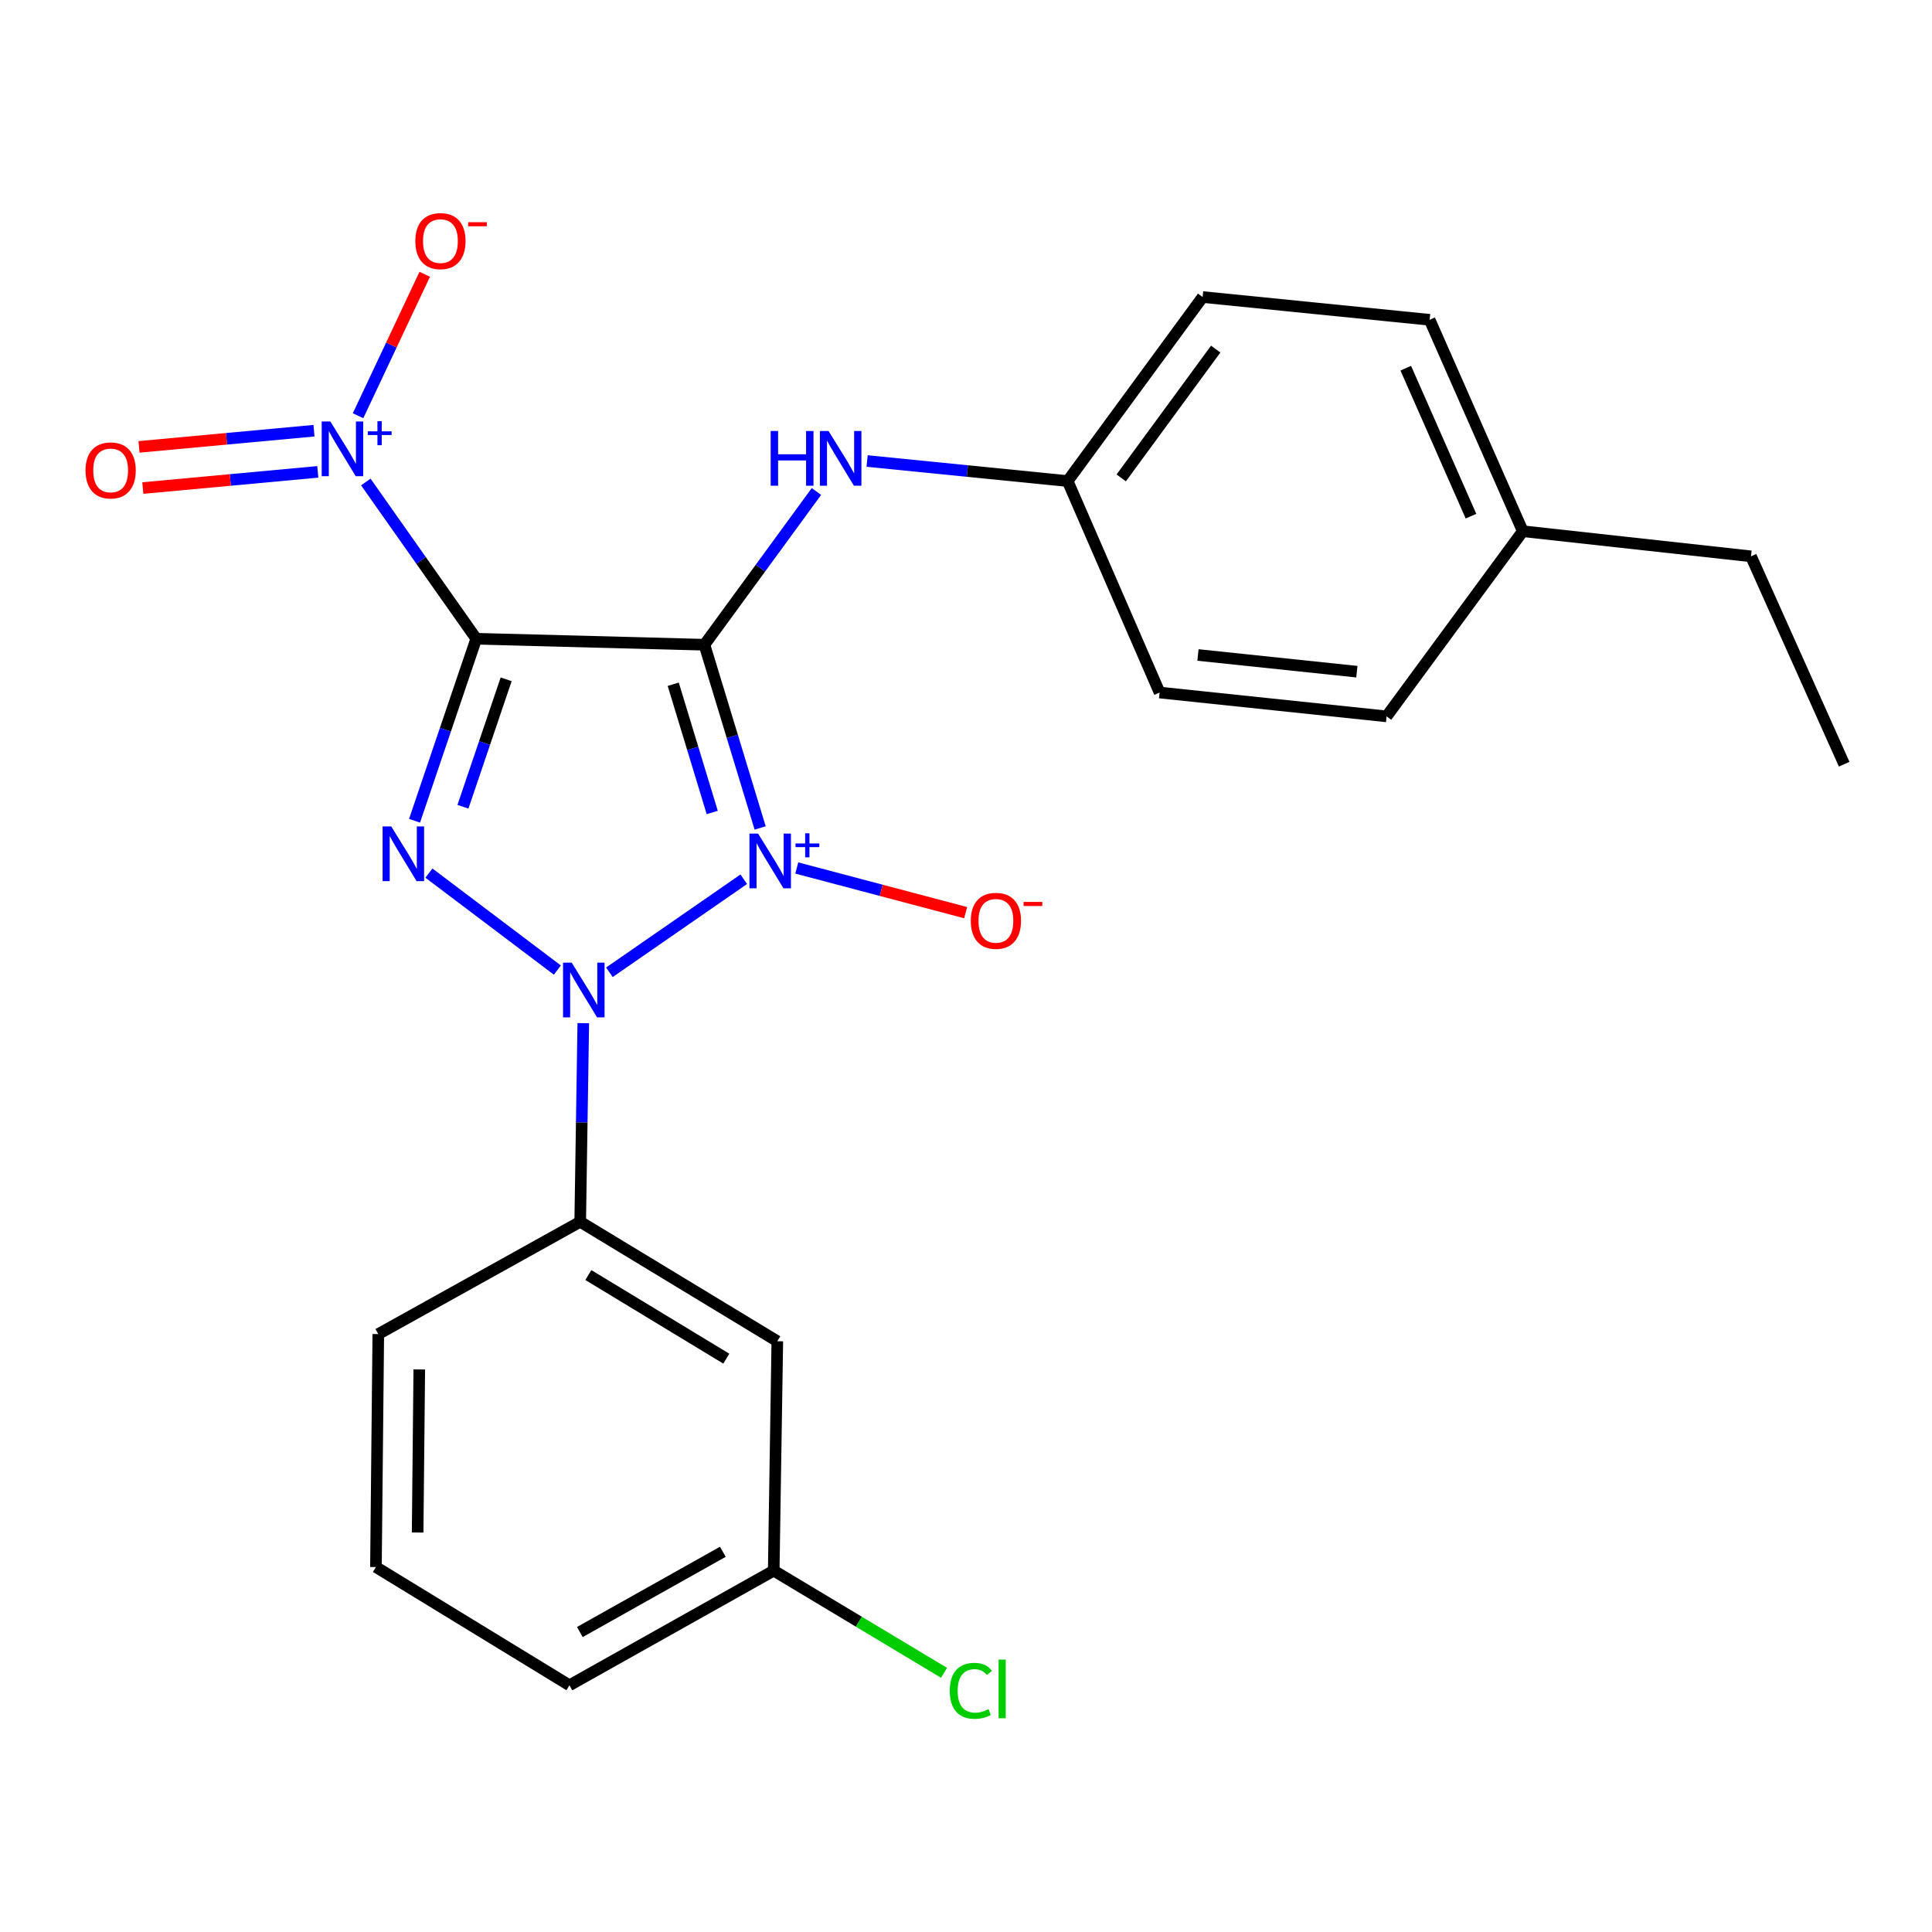 <?xml version='1.0' encoding='iso-8859-1'?>
<svg version='1.1' baseProfile='full'
              xmlns='http://www.w3.org/2000/svg'
                      xmlns:rdkit='http://www.rdkit.org/xml'
                      xmlns:xlink='http://www.w3.org/1999/xlink'
                  xml:space='preserve'
width='1000px' height='1000px' viewBox='0 0 1000 1000'>
<!-- END OF HEADER -->
<rect style='opacity:1.0;fill:#FFFFFF;stroke:none' width='1000' height='1000' x='0' y='0'> </rect>
<path class='bond-0' d='M 393.451,428.54 L 379.03,381.128' style='fill:none;fill-rule:evenodd;stroke:#0000FF;stroke-width:6px;stroke-linecap:butt;stroke-linejoin:miter;stroke-opacity:1' />
<path class='bond-0' d='M 379.03,381.128 L 364.609,333.715' style='fill:none;fill-rule:evenodd;stroke:#000000;stroke-width:6px;stroke-linecap:butt;stroke-linejoin:miter;stroke-opacity:1' />
<path class='bond-0' d='M 368.651,420.544 L 358.556,387.355' style='fill:none;fill-rule:evenodd;stroke:#0000FF;stroke-width:6px;stroke-linecap:butt;stroke-linejoin:miter;stroke-opacity:1' />
<path class='bond-0' d='M 358.556,387.355 L 348.462,354.166' style='fill:none;fill-rule:evenodd;stroke:#000000;stroke-width:6px;stroke-linecap:butt;stroke-linejoin:miter;stroke-opacity:1' />
<path class='bond-2' d='M 384.973,455.093 L 315.427,503.248' style='fill:none;fill-rule:evenodd;stroke:#0000FF;stroke-width:6px;stroke-linecap:butt;stroke-linejoin:miter;stroke-opacity:1' />
<path class='bond-7' d='M 412.408,449.266 L 456.111,460.828' style='fill:none;fill-rule:evenodd;stroke:#0000FF;stroke-width:6px;stroke-linecap:butt;stroke-linejoin:miter;stroke-opacity:1' />
<path class='bond-7' d='M 456.111,460.828 L 499.813,472.391' style='fill:none;fill-rule:evenodd;stroke:#FF0000;stroke-width:6px;stroke-linecap:butt;stroke-linejoin:miter;stroke-opacity:1' />
<path class='bond-1' d='M 364.609,333.715 L 246.505,330.612' style='fill:none;fill-rule:evenodd;stroke:#000000;stroke-width:6px;stroke-linecap:butt;stroke-linejoin:miter;stroke-opacity:1' />
<path class='bond-6' d='M 364.609,333.715 L 393.599,294.056' style='fill:none;fill-rule:evenodd;stroke:#000000;stroke-width:6px;stroke-linecap:butt;stroke-linejoin:miter;stroke-opacity:1' />
<path class='bond-6' d='M 393.599,294.056 L 422.588,254.396' style='fill:none;fill-rule:evenodd;stroke:#0000FF;stroke-width:6px;stroke-linecap:butt;stroke-linejoin:miter;stroke-opacity:1' />
<path class='bond-4' d='M 246.505,330.612 L 217.926,290.047' style='fill:none;fill-rule:evenodd;stroke:#000000;stroke-width:6px;stroke-linecap:butt;stroke-linejoin:miter;stroke-opacity:1' />
<path class='bond-4' d='M 217.926,290.047 L 189.347,249.481' style='fill:none;fill-rule:evenodd;stroke:#0000FF;stroke-width:6px;stroke-linecap:butt;stroke-linejoin:miter;stroke-opacity:1' />
<path class='bond-24' d='M 246.505,330.612 L 230.536,377.72' style='fill:none;fill-rule:evenodd;stroke:#000000;stroke-width:6px;stroke-linecap:butt;stroke-linejoin:miter;stroke-opacity:1' />
<path class='bond-24' d='M 230.536,377.72 L 214.567,424.829' style='fill:none;fill-rule:evenodd;stroke:#0000FF;stroke-width:6px;stroke-linecap:butt;stroke-linejoin:miter;stroke-opacity:1' />
<path class='bond-24' d='M 261.982,351.615 L 250.803,384.591' style='fill:none;fill-rule:evenodd;stroke:#000000;stroke-width:6px;stroke-linecap:butt;stroke-linejoin:miter;stroke-opacity:1' />
<path class='bond-24' d='M 250.803,384.591 L 239.624,417.567' style='fill:none;fill-rule:evenodd;stroke:#0000FF;stroke-width:6px;stroke-linecap:butt;stroke-linejoin:miter;stroke-opacity:1' />
<path class='bond-3' d='M 288.504,502.113 L 222.008,451.919' style='fill:none;fill-rule:evenodd;stroke:#0000FF;stroke-width:6px;stroke-linecap:butt;stroke-linejoin:miter;stroke-opacity:1' />
<path class='bond-5' d='M 301.904,529.587 L 301.109,580.987' style='fill:none;fill-rule:evenodd;stroke:#0000FF;stroke-width:6px;stroke-linecap:butt;stroke-linejoin:miter;stroke-opacity:1' />
<path class='bond-5' d='M 301.109,580.987 L 300.314,632.387' style='fill:none;fill-rule:evenodd;stroke:#000000;stroke-width:6px;stroke-linecap:butt;stroke-linejoin:miter;stroke-opacity:1' />
<path class='bond-9' d='M 185.329,215.181 L 202.582,178.575' style='fill:none;fill-rule:evenodd;stroke:#0000FF;stroke-width:6px;stroke-linecap:butt;stroke-linejoin:miter;stroke-opacity:1' />
<path class='bond-9' d='M 202.582,178.575 L 219.835,141.97' style='fill:none;fill-rule:evenodd;stroke:#FF0000;stroke-width:6px;stroke-linecap:butt;stroke-linejoin:miter;stroke-opacity:1' />
<path class='bond-10' d='M 162.516,222.932 L 117.234,227.118' style='fill:none;fill-rule:evenodd;stroke:#0000FF;stroke-width:6px;stroke-linecap:butt;stroke-linejoin:miter;stroke-opacity:1' />
<path class='bond-10' d='M 117.234,227.118 L 71.953,231.305' style='fill:none;fill-rule:evenodd;stroke:#FF0000;stroke-width:6px;stroke-linecap:butt;stroke-linejoin:miter;stroke-opacity:1' />
<path class='bond-10' d='M 164.486,244.241 L 119.204,248.427' style='fill:none;fill-rule:evenodd;stroke:#0000FF;stroke-width:6px;stroke-linecap:butt;stroke-linejoin:miter;stroke-opacity:1' />
<path class='bond-10' d='M 119.204,248.427 L 73.923,252.614' style='fill:none;fill-rule:evenodd;stroke:#FF0000;stroke-width:6px;stroke-linecap:butt;stroke-linejoin:miter;stroke-opacity:1' />
<path class='bond-8' d='M 300.314,632.387 L 402.333,694.22' style='fill:none;fill-rule:evenodd;stroke:#000000;stroke-width:6px;stroke-linecap:butt;stroke-linejoin:miter;stroke-opacity:1' />
<path class='bond-8' d='M 304.525,659.962 L 375.938,703.246' style='fill:none;fill-rule:evenodd;stroke:#000000;stroke-width:6px;stroke-linecap:butt;stroke-linejoin:miter;stroke-opacity:1' />
<path class='bond-19' d='M 300.314,632.387 L 195.8,690.523' style='fill:none;fill-rule:evenodd;stroke:#000000;stroke-width:6px;stroke-linecap:butt;stroke-linejoin:miter;stroke-opacity:1' />
<path class='bond-11' d='M 448.814,238.618 L 500.711,243.807' style='fill:none;fill-rule:evenodd;stroke:#0000FF;stroke-width:6px;stroke-linecap:butt;stroke-linejoin:miter;stroke-opacity:1' />
<path class='bond-11' d='M 500.711,243.807 L 552.607,248.995' style='fill:none;fill-rule:evenodd;stroke:#000000;stroke-width:6px;stroke-linecap:butt;stroke-linejoin:miter;stroke-opacity:1' />
<path class='bond-12' d='M 402.333,694.22 L 400.478,812.954' style='fill:none;fill-rule:evenodd;stroke:#000000;stroke-width:6px;stroke-linecap:butt;stroke-linejoin:miter;stroke-opacity:1' />
<path class='bond-15' d='M 552.607,248.995 L 600.21,358.456' style='fill:none;fill-rule:evenodd;stroke:#000000;stroke-width:6px;stroke-linecap:butt;stroke-linejoin:miter;stroke-opacity:1' />
<path class='bond-16' d='M 552.607,248.995 L 622.478,153.742' style='fill:none;fill-rule:evenodd;stroke:#000000;stroke-width:6px;stroke-linecap:butt;stroke-linejoin:miter;stroke-opacity:1' />
<path class='bond-16' d='M 580.344,247.364 L 629.253,180.687' style='fill:none;fill-rule:evenodd;stroke:#000000;stroke-width:6px;stroke-linecap:butt;stroke-linejoin:miter;stroke-opacity:1' />
<path class='bond-13' d='M 400.478,812.954 L 444.551,839.399' style='fill:none;fill-rule:evenodd;stroke:#000000;stroke-width:6px;stroke-linecap:butt;stroke-linejoin:miter;stroke-opacity:1' />
<path class='bond-13' d='M 444.551,839.399 L 488.625,865.845' style='fill:none;fill-rule:evenodd;stroke:#00CC00;stroke-width:6px;stroke-linecap:butt;stroke-linejoin:miter;stroke-opacity:1' />
<path class='bond-25' d='M 400.478,812.954 L 294.738,872.303' style='fill:none;fill-rule:evenodd;stroke:#000000;stroke-width:6px;stroke-linecap:butt;stroke-linejoin:miter;stroke-opacity:1' />
<path class='bond-25' d='M 374.143,803.195 L 300.125,844.74' style='fill:none;fill-rule:evenodd;stroke:#000000;stroke-width:6px;stroke-linecap:butt;stroke-linejoin:miter;stroke-opacity:1' />
<path class='bond-14' d='M 788.197,274.96 L 739.976,165.524' style='fill:none;fill-rule:evenodd;stroke:#000000;stroke-width:6px;stroke-linecap:butt;stroke-linejoin:miter;stroke-opacity:1' />
<path class='bond-14' d='M 761.38,267.174 L 727.626,190.568' style='fill:none;fill-rule:evenodd;stroke:#000000;stroke-width:6px;stroke-linecap:butt;stroke-linejoin:miter;stroke-opacity:1' />
<path class='bond-22' d='M 788.197,274.96 L 906.312,287.955' style='fill:none;fill-rule:evenodd;stroke:#000000;stroke-width:6px;stroke-linecap:butt;stroke-linejoin:miter;stroke-opacity:1' />
<path class='bond-26' d='M 788.197,274.96 L 717.696,370.796' style='fill:none;fill-rule:evenodd;stroke:#000000;stroke-width:6px;stroke-linecap:butt;stroke-linejoin:miter;stroke-opacity:1' />
<path class='bond-18' d='M 600.21,358.456 L 717.696,370.796' style='fill:none;fill-rule:evenodd;stroke:#000000;stroke-width:6px;stroke-linecap:butt;stroke-linejoin:miter;stroke-opacity:1' />
<path class='bond-18' d='M 620.069,339.024 L 702.309,347.662' style='fill:none;fill-rule:evenodd;stroke:#000000;stroke-width:6px;stroke-linecap:butt;stroke-linejoin:miter;stroke-opacity:1' />
<path class='bond-17' d='M 622.478,153.742 L 739.976,165.524' style='fill:none;fill-rule:evenodd;stroke:#000000;stroke-width:6px;stroke-linecap:butt;stroke-linejoin:miter;stroke-opacity:1' />
<path class='bond-20' d='M 195.8,690.523 L 194.587,811.1' style='fill:none;fill-rule:evenodd;stroke:#000000;stroke-width:6px;stroke-linecap:butt;stroke-linejoin:miter;stroke-opacity:1' />
<path class='bond-20' d='M 217.016,708.825 L 216.168,793.228' style='fill:none;fill-rule:evenodd;stroke:#000000;stroke-width:6px;stroke-linecap:butt;stroke-linejoin:miter;stroke-opacity:1' />
<path class='bond-21' d='M 194.587,811.1 L 294.738,872.303' style='fill:none;fill-rule:evenodd;stroke:#000000;stroke-width:6px;stroke-linecap:butt;stroke-linejoin:miter;stroke-opacity:1' />
<path class='bond-23' d='M 906.312,287.955 L 954.545,395.549' style='fill:none;fill-rule:evenodd;stroke:#000000;stroke-width:6px;stroke-linecap:butt;stroke-linejoin:miter;stroke-opacity:1' />
<path  class='atom-0' d='M 392.387 431.465
L 401.667 446.465
Q 402.587 447.945, 404.067 450.625
Q 405.547 453.305, 405.627 453.465
L 405.627 431.465
L 409.387 431.465
L 409.387 459.785
L 405.507 459.785
L 395.547 443.385
Q 394.387 441.465, 393.147 439.265
Q 391.947 437.065, 391.587 436.385
L 391.587 459.785
L 387.907 459.785
L 387.907 431.465
L 392.387 431.465
' fill='#0000FF'/>
<path  class='atom-0' d='M 411.763 436.57
L 416.753 436.57
L 416.753 431.316
L 418.97 431.316
L 418.97 436.57
L 424.092 436.57
L 424.092 438.47
L 418.97 438.47
L 418.97 443.75
L 416.753 443.75
L 416.753 438.47
L 411.763 438.47
L 411.763 436.57
' fill='#0000FF'/>
<path  class='atom-3' d='M 295.909 498.268
L 305.189 513.268
Q 306.109 514.748, 307.589 517.428
Q 309.069 520.108, 309.149 520.268
L 309.149 498.268
L 312.909 498.268
L 312.909 526.588
L 309.029 526.588
L 299.069 510.188
Q 297.909 508.268, 296.669 506.068
Q 295.469 503.868, 295.109 503.188
L 295.109 526.588
L 291.429 526.588
L 291.429 498.268
L 295.909 498.268
' fill='#0000FF'/>
<path  class='atom-4' d='M 202.51 427.767
L 211.79 442.767
Q 212.71 444.247, 214.19 446.927
Q 215.67 449.607, 215.75 449.767
L 215.75 427.767
L 219.51 427.767
L 219.51 456.087
L 215.63 456.087
L 205.67 439.687
Q 204.51 437.767, 203.27 435.567
Q 202.07 433.367, 201.71 432.687
L 201.71 456.087
L 198.03 456.087
L 198.03 427.767
L 202.51 427.767
' fill='#0000FF'/>
<path  class='atom-5' d='M 170.993 218.155
L 180.273 233.155
Q 181.193 234.635, 182.673 237.315
Q 184.153 239.995, 184.233 240.155
L 184.233 218.155
L 187.993 218.155
L 187.993 246.475
L 184.113 246.475
L 174.153 230.075
Q 172.993 228.155, 171.753 225.955
Q 170.553 223.755, 170.193 223.075
L 170.193 246.475
L 166.513 246.475
L 166.513 218.155
L 170.993 218.155
' fill='#0000FF'/>
<path  class='atom-5' d='M 190.369 223.26
L 195.359 223.26
L 195.359 218.006
L 197.576 218.006
L 197.576 223.26
L 202.698 223.26
L 202.698 225.161
L 197.576 225.161
L 197.576 230.441
L 195.359 230.441
L 195.359 225.161
L 190.369 225.161
L 190.369 223.26
' fill='#0000FF'/>
<path  class='atom-7' d='M 398.902 223.089
L 402.742 223.089
L 402.742 235.129
L 417.222 235.129
L 417.222 223.089
L 421.062 223.089
L 421.062 251.409
L 417.222 251.409
L 417.222 238.329
L 402.742 238.329
L 402.742 251.409
L 398.902 251.409
L 398.902 223.089
' fill='#0000FF'/>
<path  class='atom-7' d='M 428.862 223.089
L 438.142 238.089
Q 439.062 239.569, 440.542 242.249
Q 442.022 244.929, 442.102 245.089
L 442.102 223.089
L 445.862 223.089
L 445.862 251.409
L 441.982 251.409
L 432.022 235.009
Q 430.862 233.089, 429.622 230.889
Q 428.422 228.689, 428.062 228.009
L 428.062 251.409
L 424.382 251.409
L 424.382 223.089
L 428.862 223.089
' fill='#0000FF'/>
<path  class='atom-8' d='M 502.479 476.616
Q 502.479 469.816, 505.839 466.016
Q 509.199 462.216, 515.479 462.216
Q 521.759 462.216, 525.119 466.016
Q 528.479 469.816, 528.479 476.616
Q 528.479 483.496, 525.079 487.416
Q 521.679 491.296, 515.479 491.296
Q 509.239 491.296, 505.839 487.416
Q 502.479 483.536, 502.479 476.616
M 515.479 488.096
Q 519.799 488.096, 522.119 485.216
Q 524.479 482.296, 524.479 476.616
Q 524.479 471.056, 522.119 468.256
Q 519.799 465.416, 515.479 465.416
Q 511.159 465.416, 508.799 468.216
Q 506.479 471.016, 506.479 476.616
Q 506.479 482.336, 508.799 485.216
Q 511.159 488.096, 515.479 488.096
' fill='#FF0000'/>
<path  class='atom-8' d='M 529.799 466.838
L 539.487 466.838
L 539.487 468.95
L 529.799 468.95
L 529.799 466.838
' fill='#FF0000'/>
<path  class='atom-10' d='M 214.971 124.789
Q 214.971 117.989, 218.331 114.189
Q 221.691 110.389, 227.971 110.389
Q 234.251 110.389, 237.611 114.189
Q 240.971 117.989, 240.971 124.789
Q 240.971 131.669, 237.571 135.589
Q 234.171 139.469, 227.971 139.469
Q 221.731 139.469, 218.331 135.589
Q 214.971 131.709, 214.971 124.789
M 227.971 136.269
Q 232.291 136.269, 234.611 133.389
Q 236.971 130.469, 236.971 124.789
Q 236.971 119.229, 234.611 116.429
Q 232.291 113.589, 227.971 113.589
Q 223.651 113.589, 221.291 116.389
Q 218.971 119.189, 218.971 124.789
Q 218.971 130.509, 221.291 133.389
Q 223.651 136.269, 227.971 136.269
' fill='#FF0000'/>
<path  class='atom-10' d='M 242.291 115.012
L 251.98 115.012
L 251.98 117.124
L 242.291 117.124
L 242.291 115.012
' fill='#FF0000'/>
<path  class='atom-11' d='M 44.271 243.487
Q 44.271 236.687, 47.631 232.887
Q 50.991 229.087, 57.271 229.087
Q 63.551 229.087, 66.911 232.887
Q 70.271 236.687, 70.271 243.487
Q 70.271 250.367, 66.871 254.287
Q 63.471 258.167, 57.271 258.167
Q 51.031 258.167, 47.631 254.287
Q 44.271 250.407, 44.271 243.487
M 57.271 254.967
Q 61.591 254.967, 63.911 252.087
Q 66.271 249.167, 66.271 243.487
Q 66.271 237.927, 63.911 235.127
Q 61.591 232.287, 57.271 232.287
Q 52.951 232.287, 50.591 235.087
Q 48.271 237.887, 48.271 243.487
Q 48.271 249.207, 50.591 252.087
Q 52.951 254.967, 57.271 254.967
' fill='#FF0000'/>
<path  class='atom-14' d='M 491.6 875.162
Q 491.6 868.122, 494.88 864.442
Q 498.2 860.722, 504.48 860.722
Q 510.32 860.722, 513.44 864.842
L 510.8 867.002
Q 508.52 864.002, 504.48 864.002
Q 500.2 864.002, 497.92 866.882
Q 495.68 869.722, 495.68 875.162
Q 495.68 880.762, 498 883.642
Q 500.36 886.522, 504.92 886.522
Q 508.04 886.522, 511.68 884.642
L 512.8 887.642
Q 511.32 888.602, 509.08 889.162
Q 506.84 889.722, 504.36 889.722
Q 498.2 889.722, 494.88 885.962
Q 491.6 882.202, 491.6 875.162
' fill='#00CC00'/>
<path  class='atom-14' d='M 516.88 859.002
L 520.56 859.002
L 520.56 889.362
L 516.88 889.362
L 516.88 859.002
' fill='#00CC00'/>
</svg>
